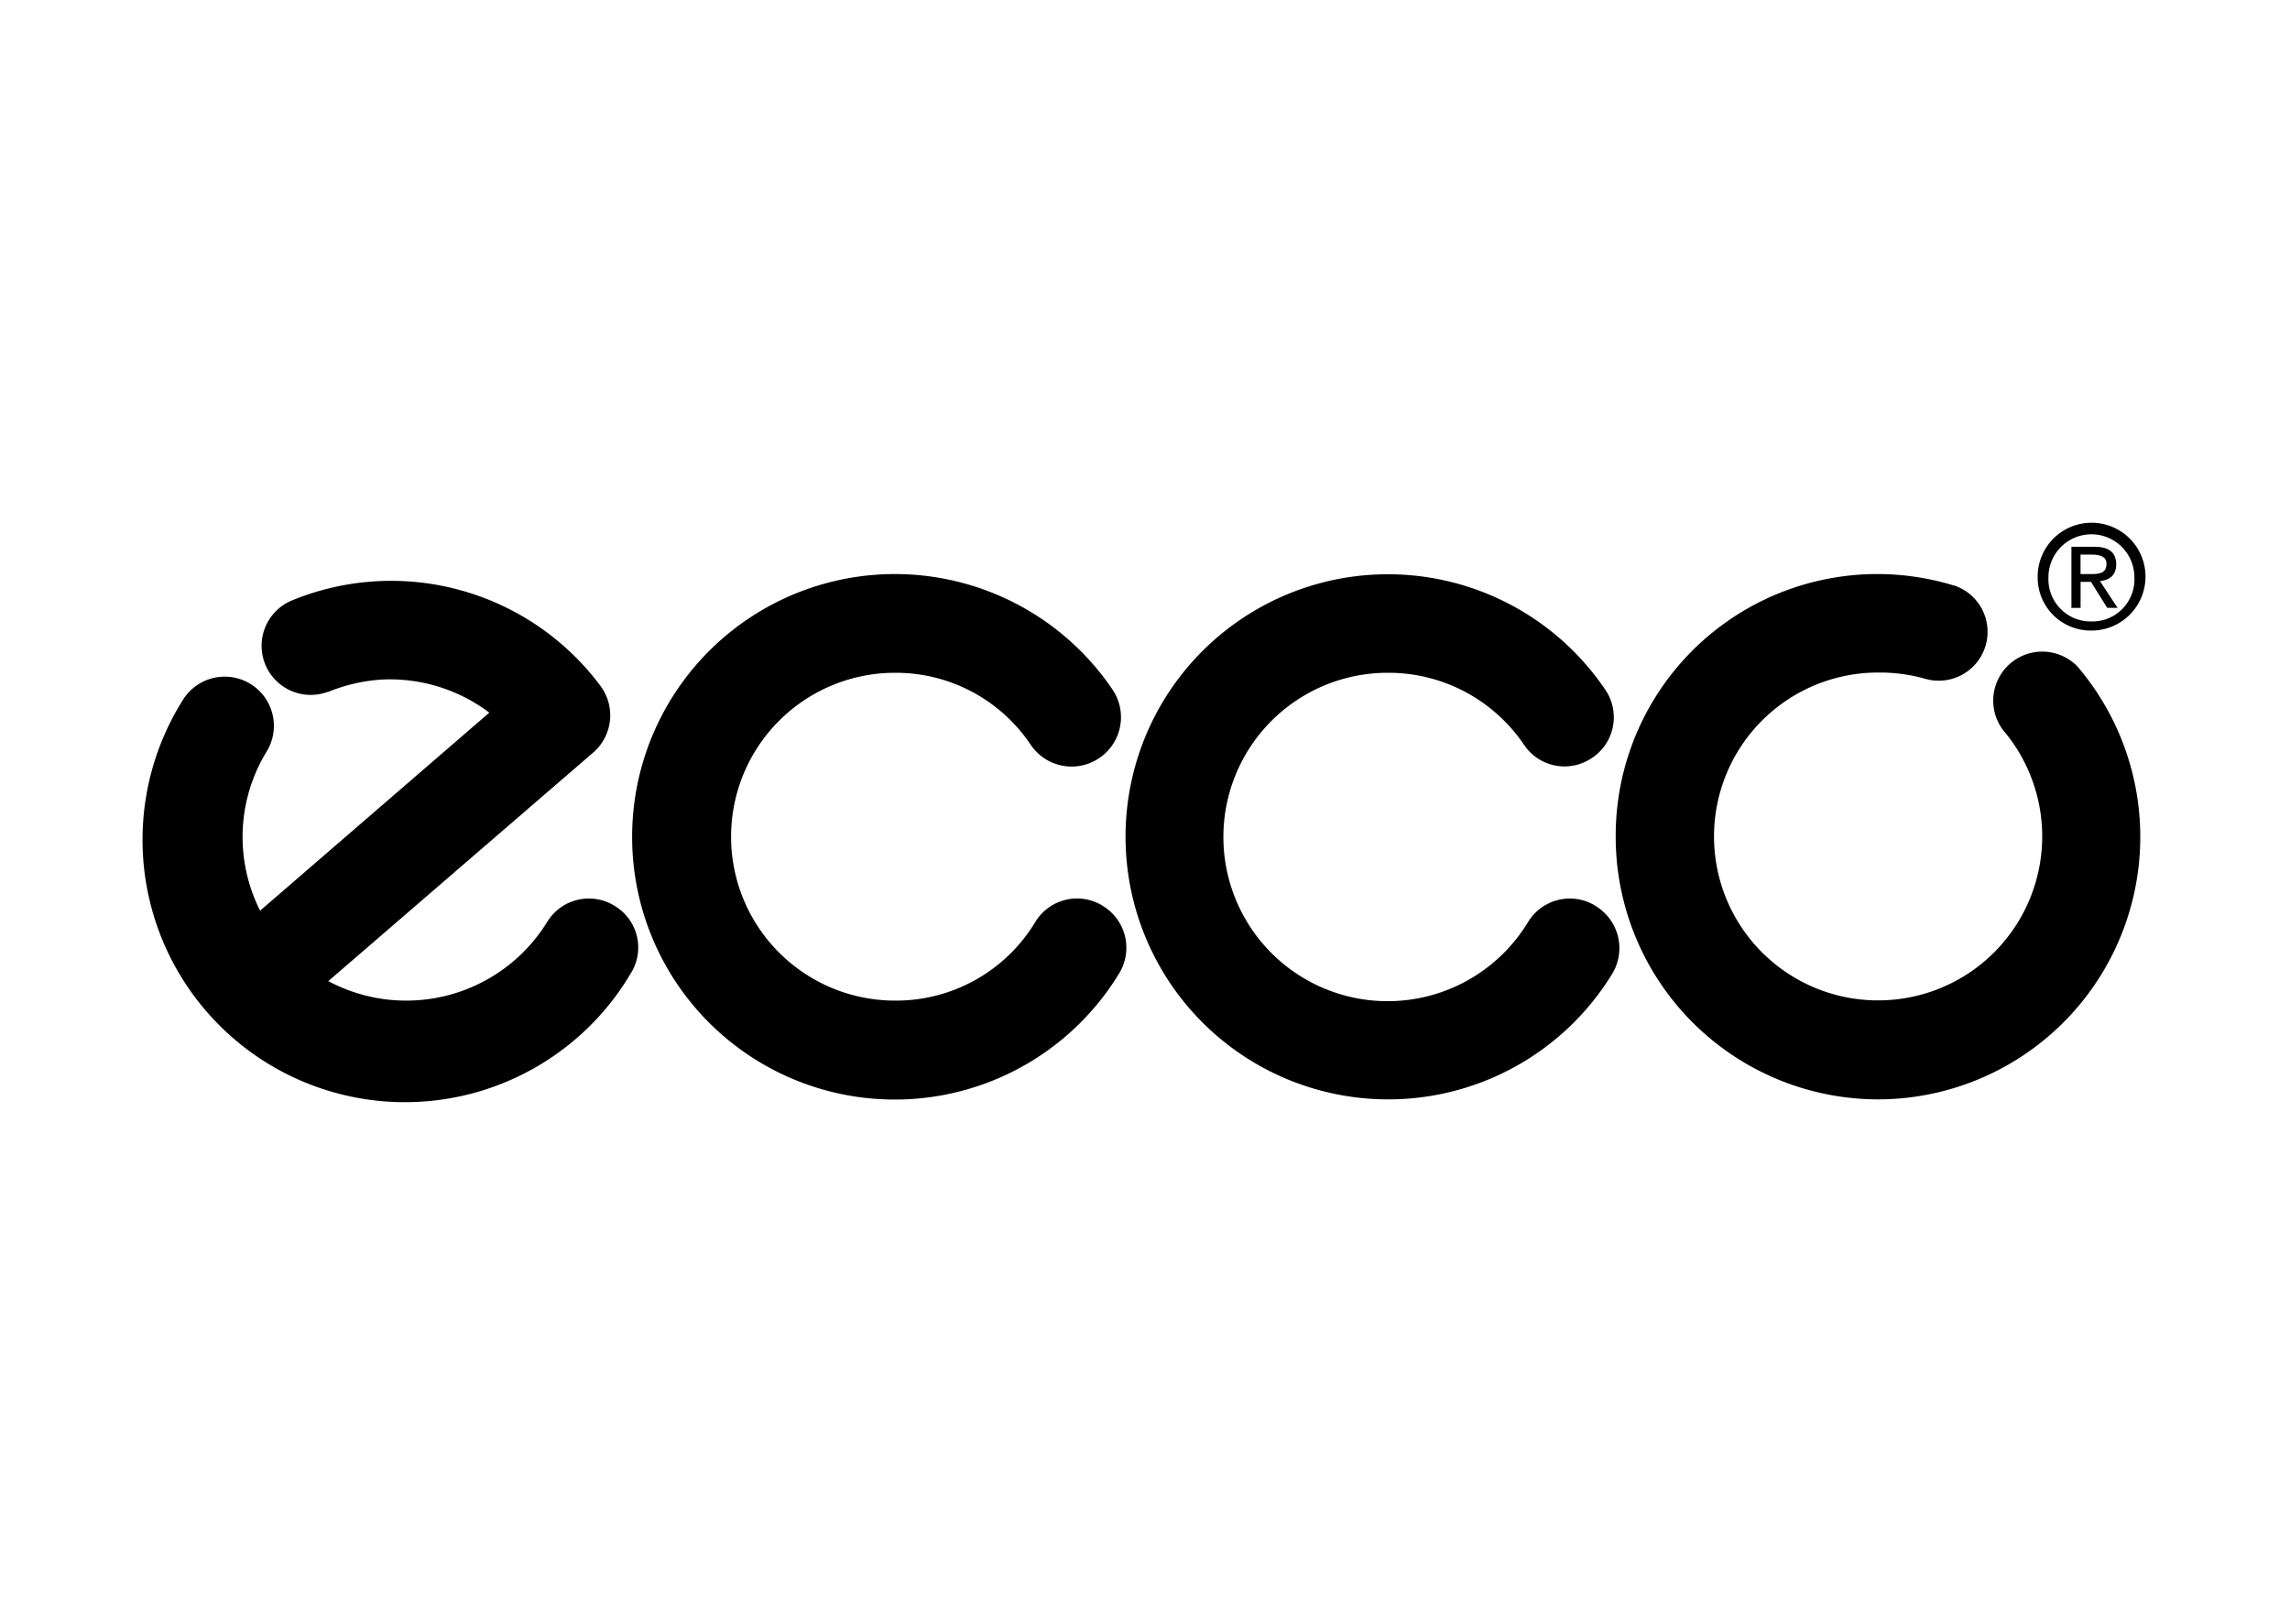 <svg xmlns="http://www.w3.org/2000/svg" viewBox="0 0 399.69 283.46"><defs><style>.cls-1{fill:#fff;}</style></defs><title>Ecco_logo</title><g id="Layer_2" data-name="Layer 2"><g id="Layer_1-2" data-name="Layer 1"><rect class="cls-1" width="399.69" height="283.46"/><path d="M362.67,116.41a8.56,8.56,0,0,0-13.08,11l.05.06a28.62,28.62,0,0,1-21.87,47.14,28.61,28.61,0,1,1,0-57.22,28.9,28.9,0,0,1,8.39,1.13,8.53,8.53,0,0,0,5-16.3l-.06,0A45.66,45.66,0,0,0,282,146a45.84,45.84,0,0,0,45.78,45.89,45.82,45.82,0,0,0,34.9-75.46Z"/><path d="M278.48,158.11a8.53,8.53,0,0,0-11.78,2.83,28.66,28.66,0,1,1-24.48-43.51A28.54,28.54,0,0,1,266,130a8.5,8.5,0,0,0,11.79,2.34l.11-.07a8.52,8.52,0,0,0,2.27-11.9A45.79,45.79,0,0,0,196.45,146a45.84,45.84,0,0,0,45.78,45.89,45.82,45.82,0,0,0,39.21-22,8.6,8.6,0,0,0-3-11.78Z"/><path d="M192.48,158.11a8.51,8.51,0,0,0-11.72,2.72l-.07.11a28.38,28.38,0,0,1-24.48,13.71,28.61,28.61,0,1,1,0-57.22A28.34,28.34,0,0,1,179.9,130a8.61,8.61,0,0,0,14.28-9.63A45.86,45.86,0,0,0,110.33,146a45.84,45.84,0,0,0,85,23.91,8.56,8.56,0,0,0-2.83-11.78Z"/><path d="M107.27,158.11a8.52,8.52,0,0,0-11.78,2.83A28.9,28.9,0,0,1,57.3,171.25l46.23-39.89a8.59,8.59,0,0,0,1.25-11.67,45.55,45.55,0,0,0-53.94-14.84,8.57,8.57,0,0,0,6.36,15.91l.1,0a29.7,29.7,0,0,1,9.4-2.15,28.8,28.8,0,0,1,18.7,5.78l-40,34.56a28.57,28.57,0,0,1,1.13-27.76,8.57,8.57,0,1,0-14.62-9,45.8,45.8,0,1,0,78.19,47.7,8.48,8.48,0,0,0-2.83-11.78Zm248.38-57.34a9.41,9.41,0,1,1,9.4,9.29A9.25,9.25,0,0,1,355.65,100.77Z"/><path class="cls-1" d="M365.05,108.47a7.34,7.34,0,0,0,7.48-7.71,7.48,7.48,0,1,0-15,0A7.37,7.37,0,0,0,365.05,108.47Z"/><path d="M363.13,106.1h-1.59V95.44h4.08c2.48,0,3.73,1,3.74,3.06,0,1.92-1.21,2.75-2.83,2.94l3.06,4.65h-1.81l-2.83-4.53h-1.81v4.53Z"/><path class="cls-1" d="M365.05,100.2c1.38,0,2.61-.15,2.61-1.81,0-1.3-1.2-1.54-2.38-1.59h-2.15v3.4Z"/></g></g></svg>